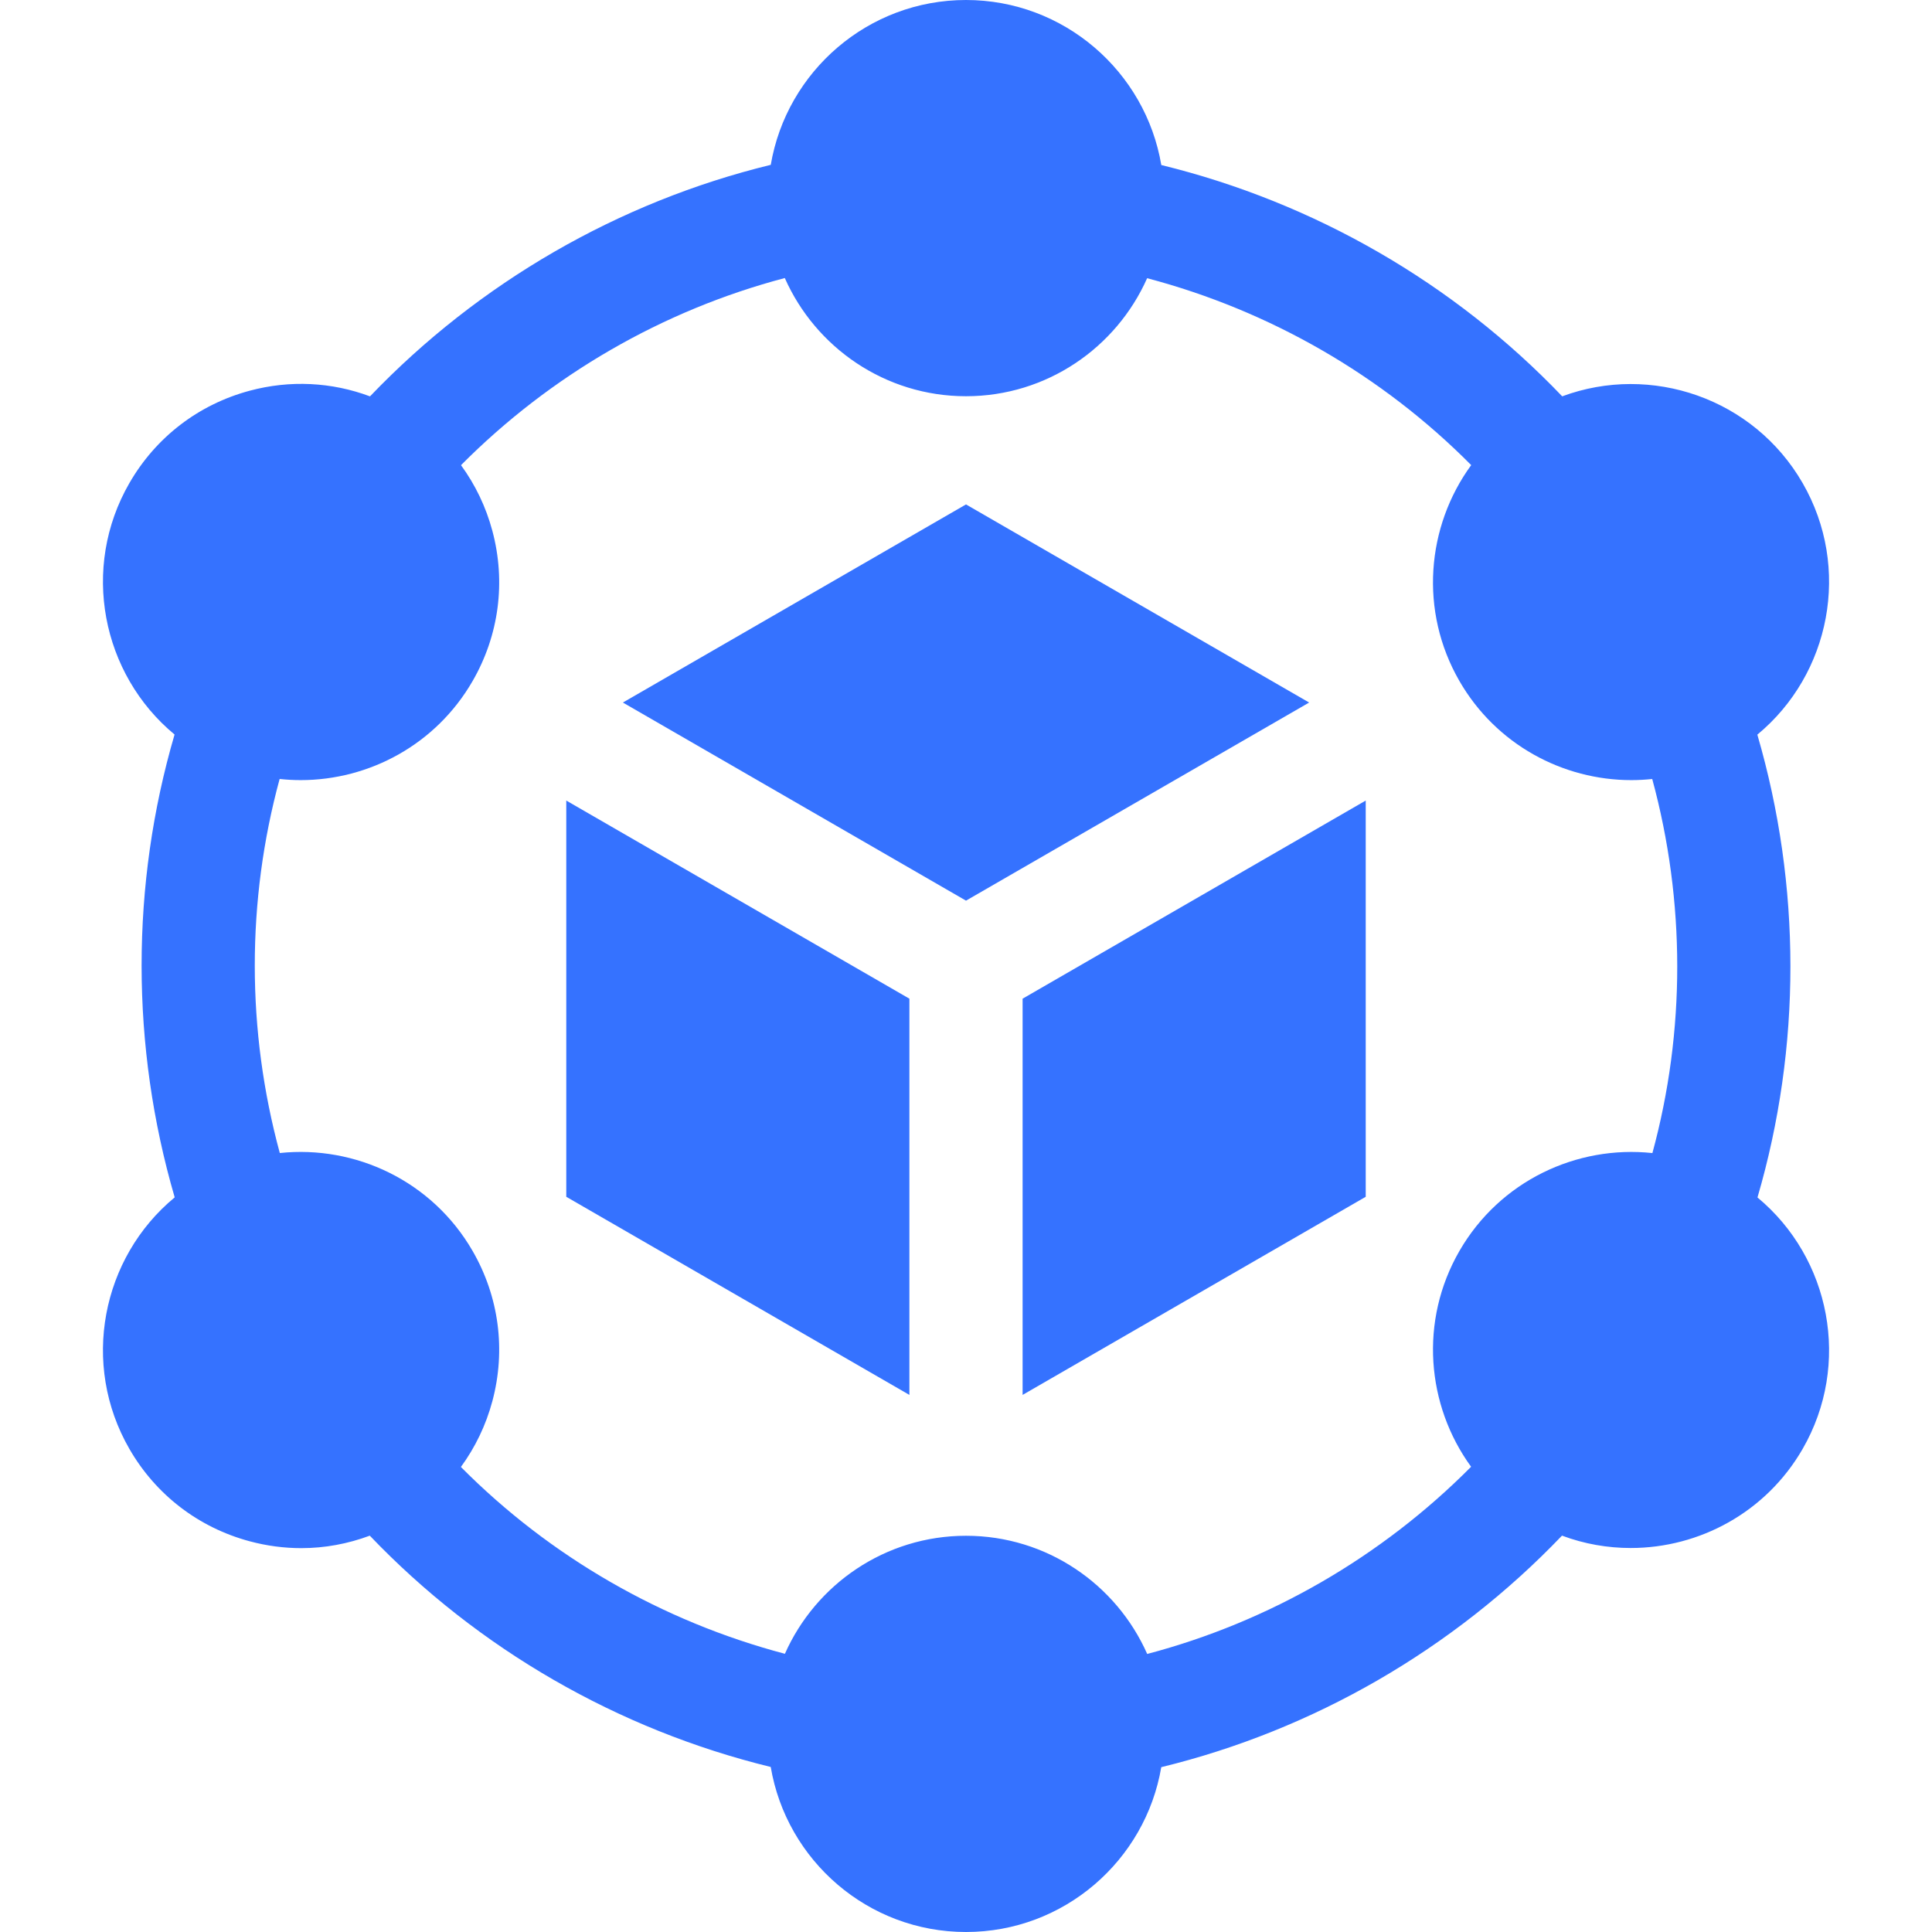 <svg width="57" height="57" viewBox="0 0 57 57" fill="none" xmlns="http://www.w3.org/2000/svg">
<path d="M30.17 29.464V41.154L40.293 35.309V23.619L30.17 29.464Z" fill="#3572FF"/>
<path d="M28.5 26.572L38.624 20.727L28.5 14.882L18.377 20.727L28.5 26.572Z" fill="#3572FF"/>
<path d="M26.83 29.464L16.707 23.619V35.309L26.83 41.154V29.464Z" fill="#3572FF"/>
<path d="M51.851 35.329C53.148 30.893 53.147 26.132 51.847 21.674C54.003 19.891 54.627 16.753 53.182 14.25C51.738 11.749 48.712 10.72 46.09 11.693C42.897 8.351 38.773 5.972 34.262 4.869C33.796 2.109 31.39 0 28.5 0C25.612 0 23.208 2.106 22.74 4.863C18.249 5.958 14.127 8.339 10.916 11.694C9.786 11.271 8.556 11.208 7.368 11.527C5.86 11.931 4.599 12.898 3.819 14.25C2.375 16.751 2.997 19.887 5.15 21.671C3.852 26.107 3.854 30.867 5.154 35.326C2.997 37.109 2.374 40.247 3.819 42.75C4.599 44.102 5.86 45.069 7.368 45.473C7.871 45.608 8.382 45.675 8.89 45.675C9.579 45.675 10.261 45.549 10.91 45.307C14.104 48.649 18.227 51.029 22.739 52.131C23.205 54.891 25.61 57 28.5 57C31.389 57 33.793 54.894 34.261 52.137C38.752 51.042 42.873 48.661 46.084 45.306C46.744 45.553 47.43 45.671 48.111 45.671C50.132 45.671 52.101 44.623 53.182 42.75C54.626 40.249 54.004 37.114 51.851 35.329V35.329ZM33.846 48.797C32.938 46.746 30.884 45.31 28.5 45.31C26.119 45.31 24.066 46.743 23.157 48.792C19.536 47.836 16.222 45.925 13.598 43.28C14.019 42.704 14.336 42.05 14.526 41.34C14.93 39.832 14.723 38.257 13.942 36.905C12.751 34.843 10.484 33.782 8.255 34.018C7.272 30.404 7.271 26.578 8.25 22.982C8.457 23.004 8.664 23.016 8.87 23.016C10.892 23.016 12.861 21.968 13.942 20.095C14.723 18.743 14.93 17.168 14.526 15.66C14.336 14.951 14.021 14.299 13.601 13.724C16.24 11.067 19.552 9.153 23.154 8.203C24.063 10.254 26.117 11.69 28.5 11.69C30.882 11.69 32.934 10.257 33.844 8.208C37.466 9.164 40.781 11.076 43.405 13.722C42.083 15.534 41.867 18.03 43.059 20.095C44.14 21.968 46.109 23.016 48.13 23.016C48.335 23.016 48.541 23.004 48.746 22.983C49.728 26.597 49.73 30.423 48.751 34.019C46.52 33.78 44.251 34.841 43.059 36.905C41.868 38.968 42.083 41.462 43.402 43.274C40.763 45.932 37.45 47.847 33.846 48.797Z" fill="#3572FF"/>
</svg>
